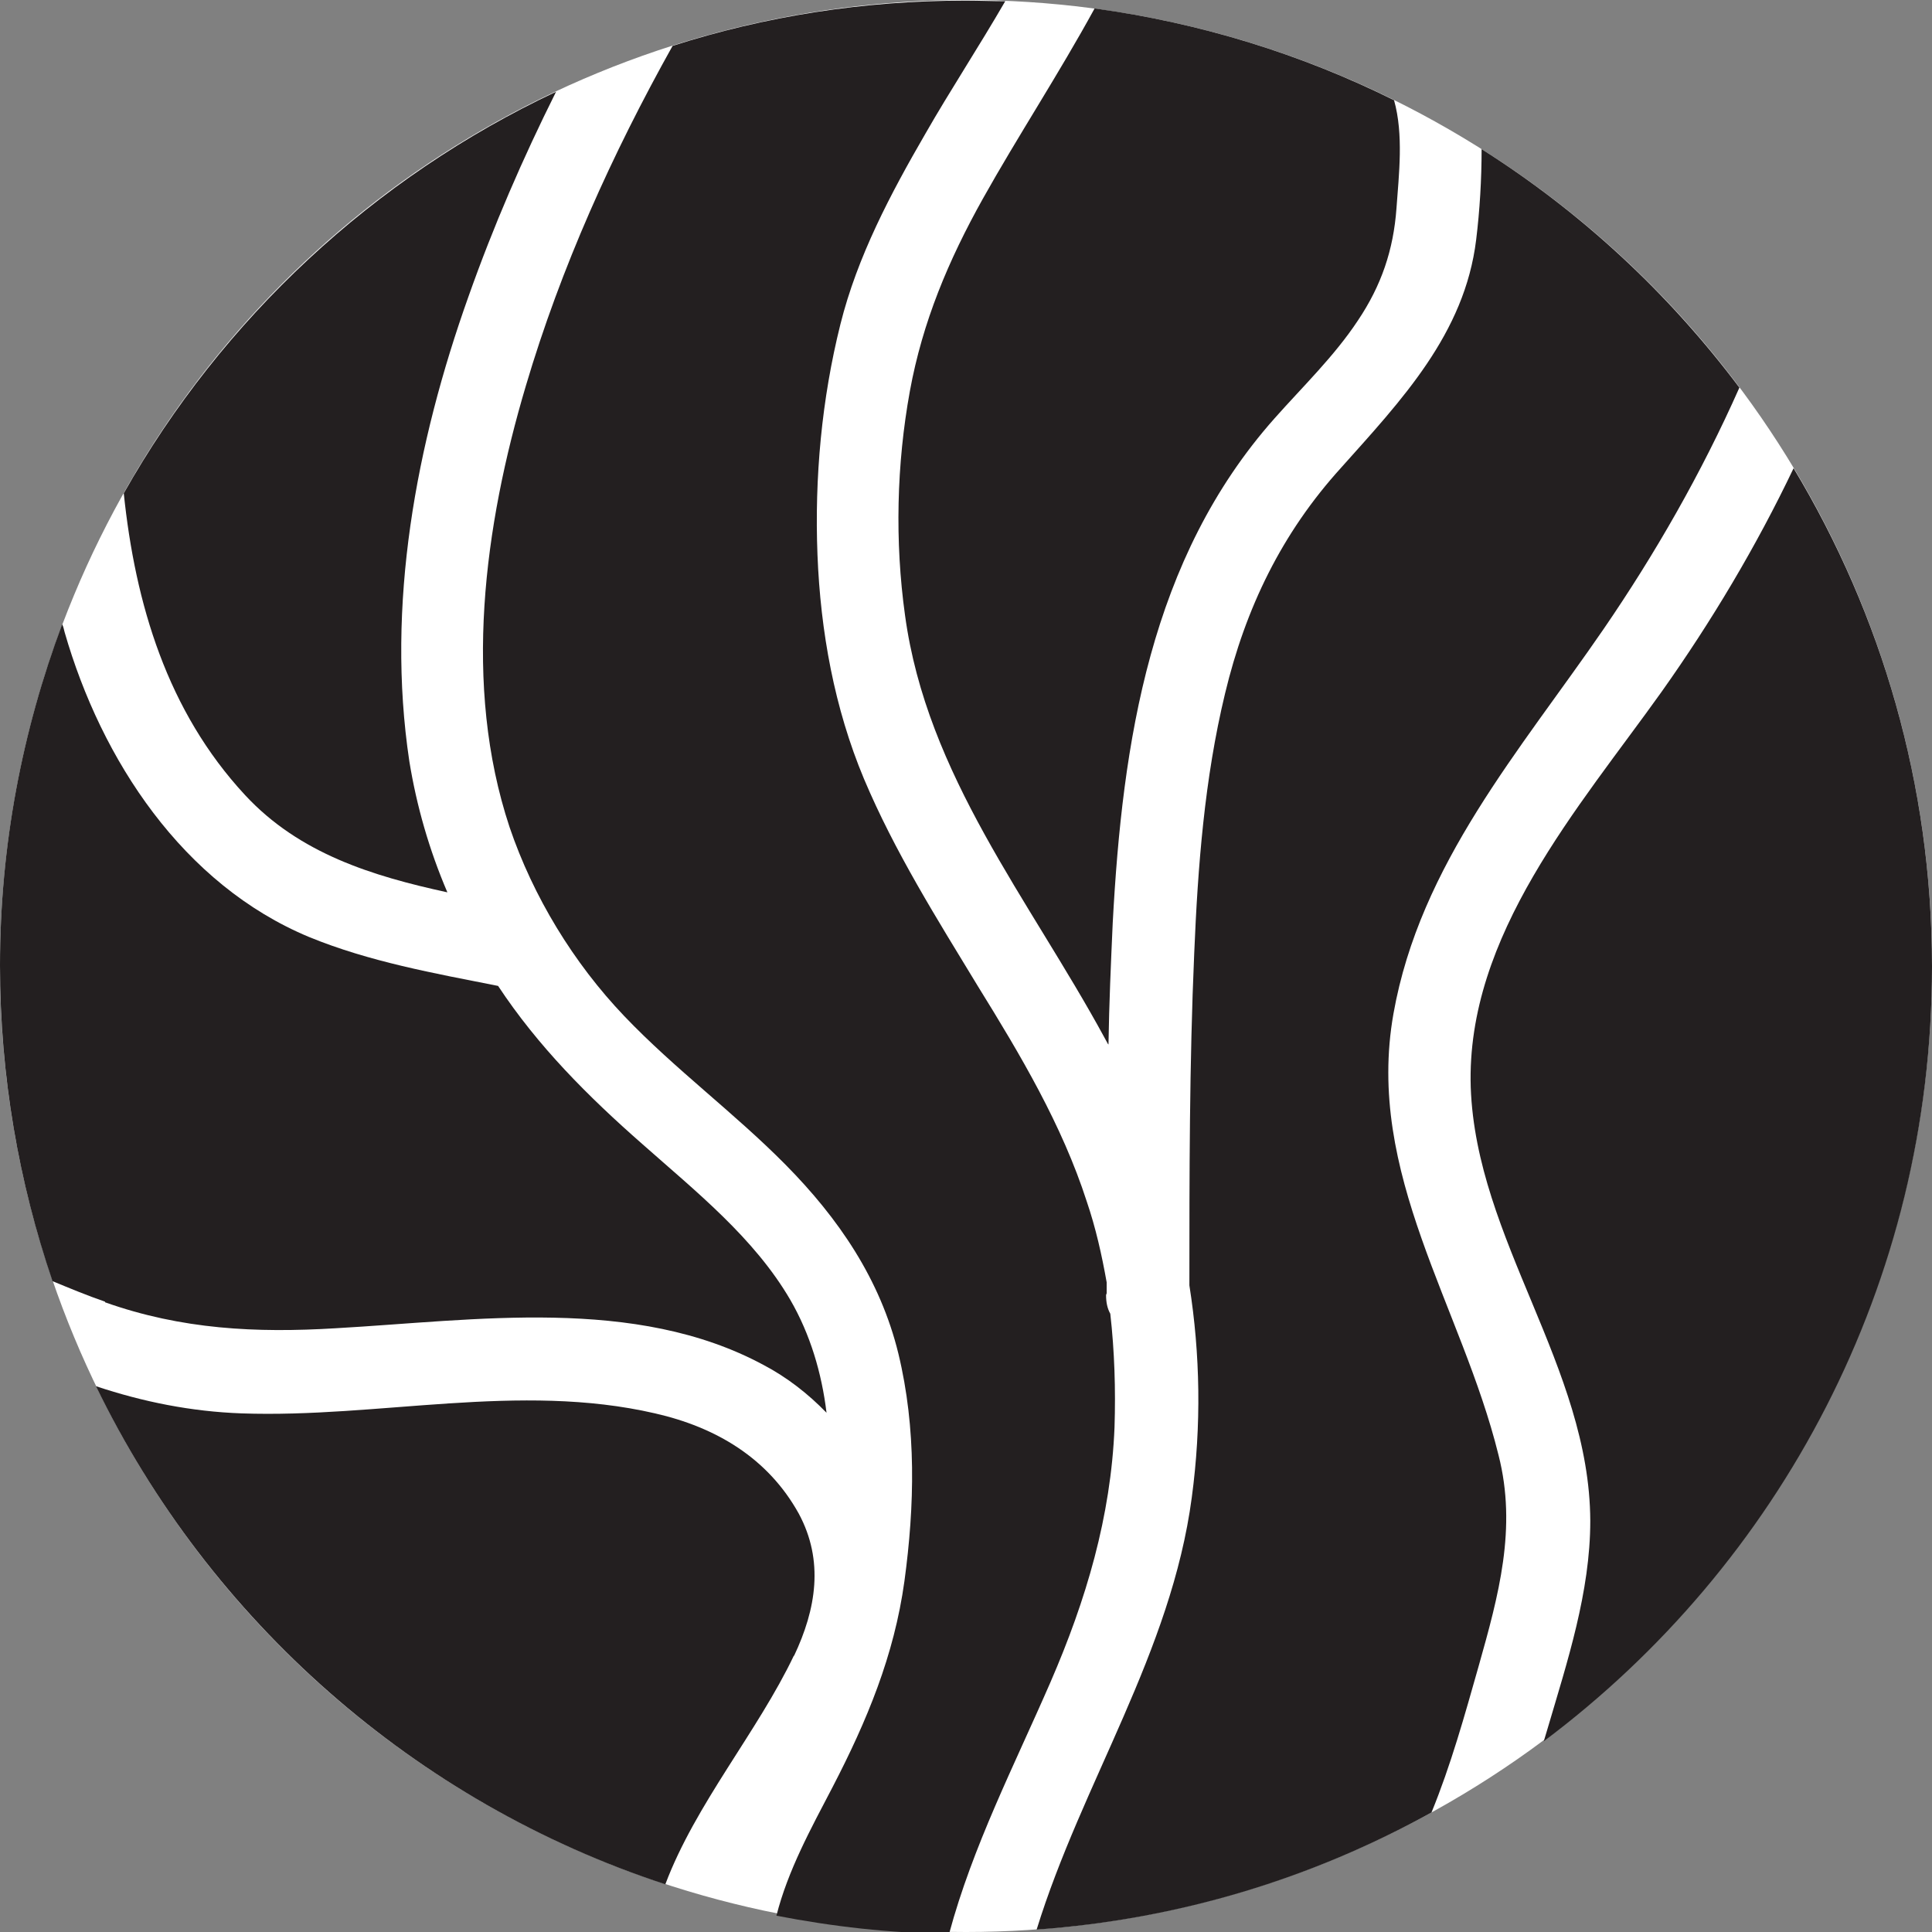 <?xml version="1.0" encoding="UTF-8"?>
<svg id="Layer_1" xmlns="http://www.w3.org/2000/svg" version="1.1" viewBox="0 0 32 32">
  <rect x="0" y="0" width="32" height="32" fill="#808080" stroke="none"/>
  <!-- Generator: Adobe Illustrator 29.6.1, SVG Export Plug-In . SVG Version: 2.1.1 Build 9)  -->
  <defs>
    <style>
      .st0 {
        fill: #231f20;
      }

      .st1 {
        fill: #fff;
      }
    </style>
  </defs>
  <circle class="st1" cx="16" cy="16" r="16"/>
  <path class="st0" d="M4.06,13.17c.9.97,2.11,1.34,3.35,1.61-.3-.7-.51-1.43-.63-2.17-.39-2.59.11-5.26.98-7.7.41-1.16.9-2.29,1.45-3.39-3.02,1.42-5.53,3.76-7.16,6.65.19,1.83.72,3.61,2.01,5h0Z"/>
  <path class="st0" d="M1.74,21.57c1.27.45,2.5.51,3.82.43,2.31-.13,4.96-.54,7.09.61.38.2.73.47,1.04.79-.08-.66-.27-1.3-.6-1.87-.6-1.03-1.57-1.8-2.45-2.58-.9-.79-1.73-1.62-2.39-2.62-1.06-.21-2.13-.4-3.13-.81-2.09-.87-3.44-2.93-4.05-5.05-.01-.04-.02-.09-.04-.13-.66,1.76-1.03,3.66-1.03,5.65,0,1.83.31,3.59.87,5.23.29.12.58.24.87.34h0Z"/>
  <path class="st0" d="M13.15,27.43c.37-.78.5-1.58.08-2.36-.51-.92-1.37-1.43-2.38-1.66-2.25-.52-4.58.08-6.85,0-.83-.03-1.63-.19-2.41-.45,1.88,3.88,5.28,6.89,9.43,8.25.5-1.33,1.53-2.53,2.13-3.79h0Z"/>
  <path class="st0" d="M18.33,21.42v-.18c-.08-.45-.18-.9-.33-1.34-.41-1.27-1.1-2.43-1.8-3.56-.68-1.12-1.38-2.23-1.89-3.44-.49-1.17-.72-2.44-.77-3.71-.05-1.28.07-2.58.38-3.82.28-1.12.83-2.16,1.41-3.16.4-.7.88-1.43,1.32-2.19-.22,0-.44-.01-.66-.01-1.69,0-3.32.26-4.85.75-1,1.79-1.85,3.67-2.43,5.63-.69,2.32-1.05,4.96-.27,7.31.39,1.15,1.06,2.25,1.9,3.13.84.88,1.82,1.6,2.67,2.46.88.89,1.57,1.9,1.87,3.13.3,1.24.27,2.52.1,3.77-.17,1.23-.62,2.31-1.19,3.41-.36.69-.74,1.38-.93,2.13.93.18,1.88.29,2.86.3.39-1.45,1.08-2.79,1.68-4.17.59-1.36,1-2.74,1.06-4.22.02-.63,0-1.26-.07-1.88-.05-.09-.07-.19-.07-.31h0Z"/>
  <path class="st0" d="M18.36,17.3c.01-.67.04-1.34.07-2.01.16-3,.62-6.04,2.68-8.36.47-.53.99-1.03,1.38-1.62.39-.58.59-1.17.64-1.86.04-.56.12-1.22-.04-1.79-1.53-.76-3.2-1.28-4.96-1.52-.59,1.08-1.28,2.13-1.85,3.15-.57,1.02-1,2.04-1.21,3.19-.22,1.21-.25,2.49-.08,3.71.36,2.65,2.06,4.71,3.3,6.99.02.04.04.07.06.11h0Z"/>
  <path class="st0" d="M17.17,31.96c2.36-.17,4.57-.85,6.54-1.94.32-.78.55-1.61.78-2.42.33-1.17.64-2.29.33-3.5-.61-2.47-2.21-4.66-1.74-7.31.44-2.48,2.1-4.36,3.48-6.37.85-1.24,1.62-2.58,2.25-4-1.17-1.56-2.61-2.9-4.27-3.95,0,.5-.03,1.01-.09,1.5-.19,1.56-1.24,2.66-2.24,3.78-.98,1.08-1.58,2.32-1.92,3.74-.34,1.41-.45,2.86-.51,4.3-.08,1.83-.08,3.67-.08,5.5.18,1.14.2,2.32.04,3.51-.34,2.57-1.82,4.73-2.57,7.16h0Z"/>
  <path class="st0" d="M29.71,7.75c-.62,1.3-1.36,2.54-2.19,3.71-1.37,1.92-3.24,4.03-3.16,6.55.09,2.52,1.97,4.63,1.98,7.18,0,1.18-.38,2.33-.71,3.45-.02.07-.04.13-.06.2,3.9-2.92,6.43-7.58,6.43-12.83,0-3.02-.84-5.84-2.29-8.25h0Z"/>
</svg>